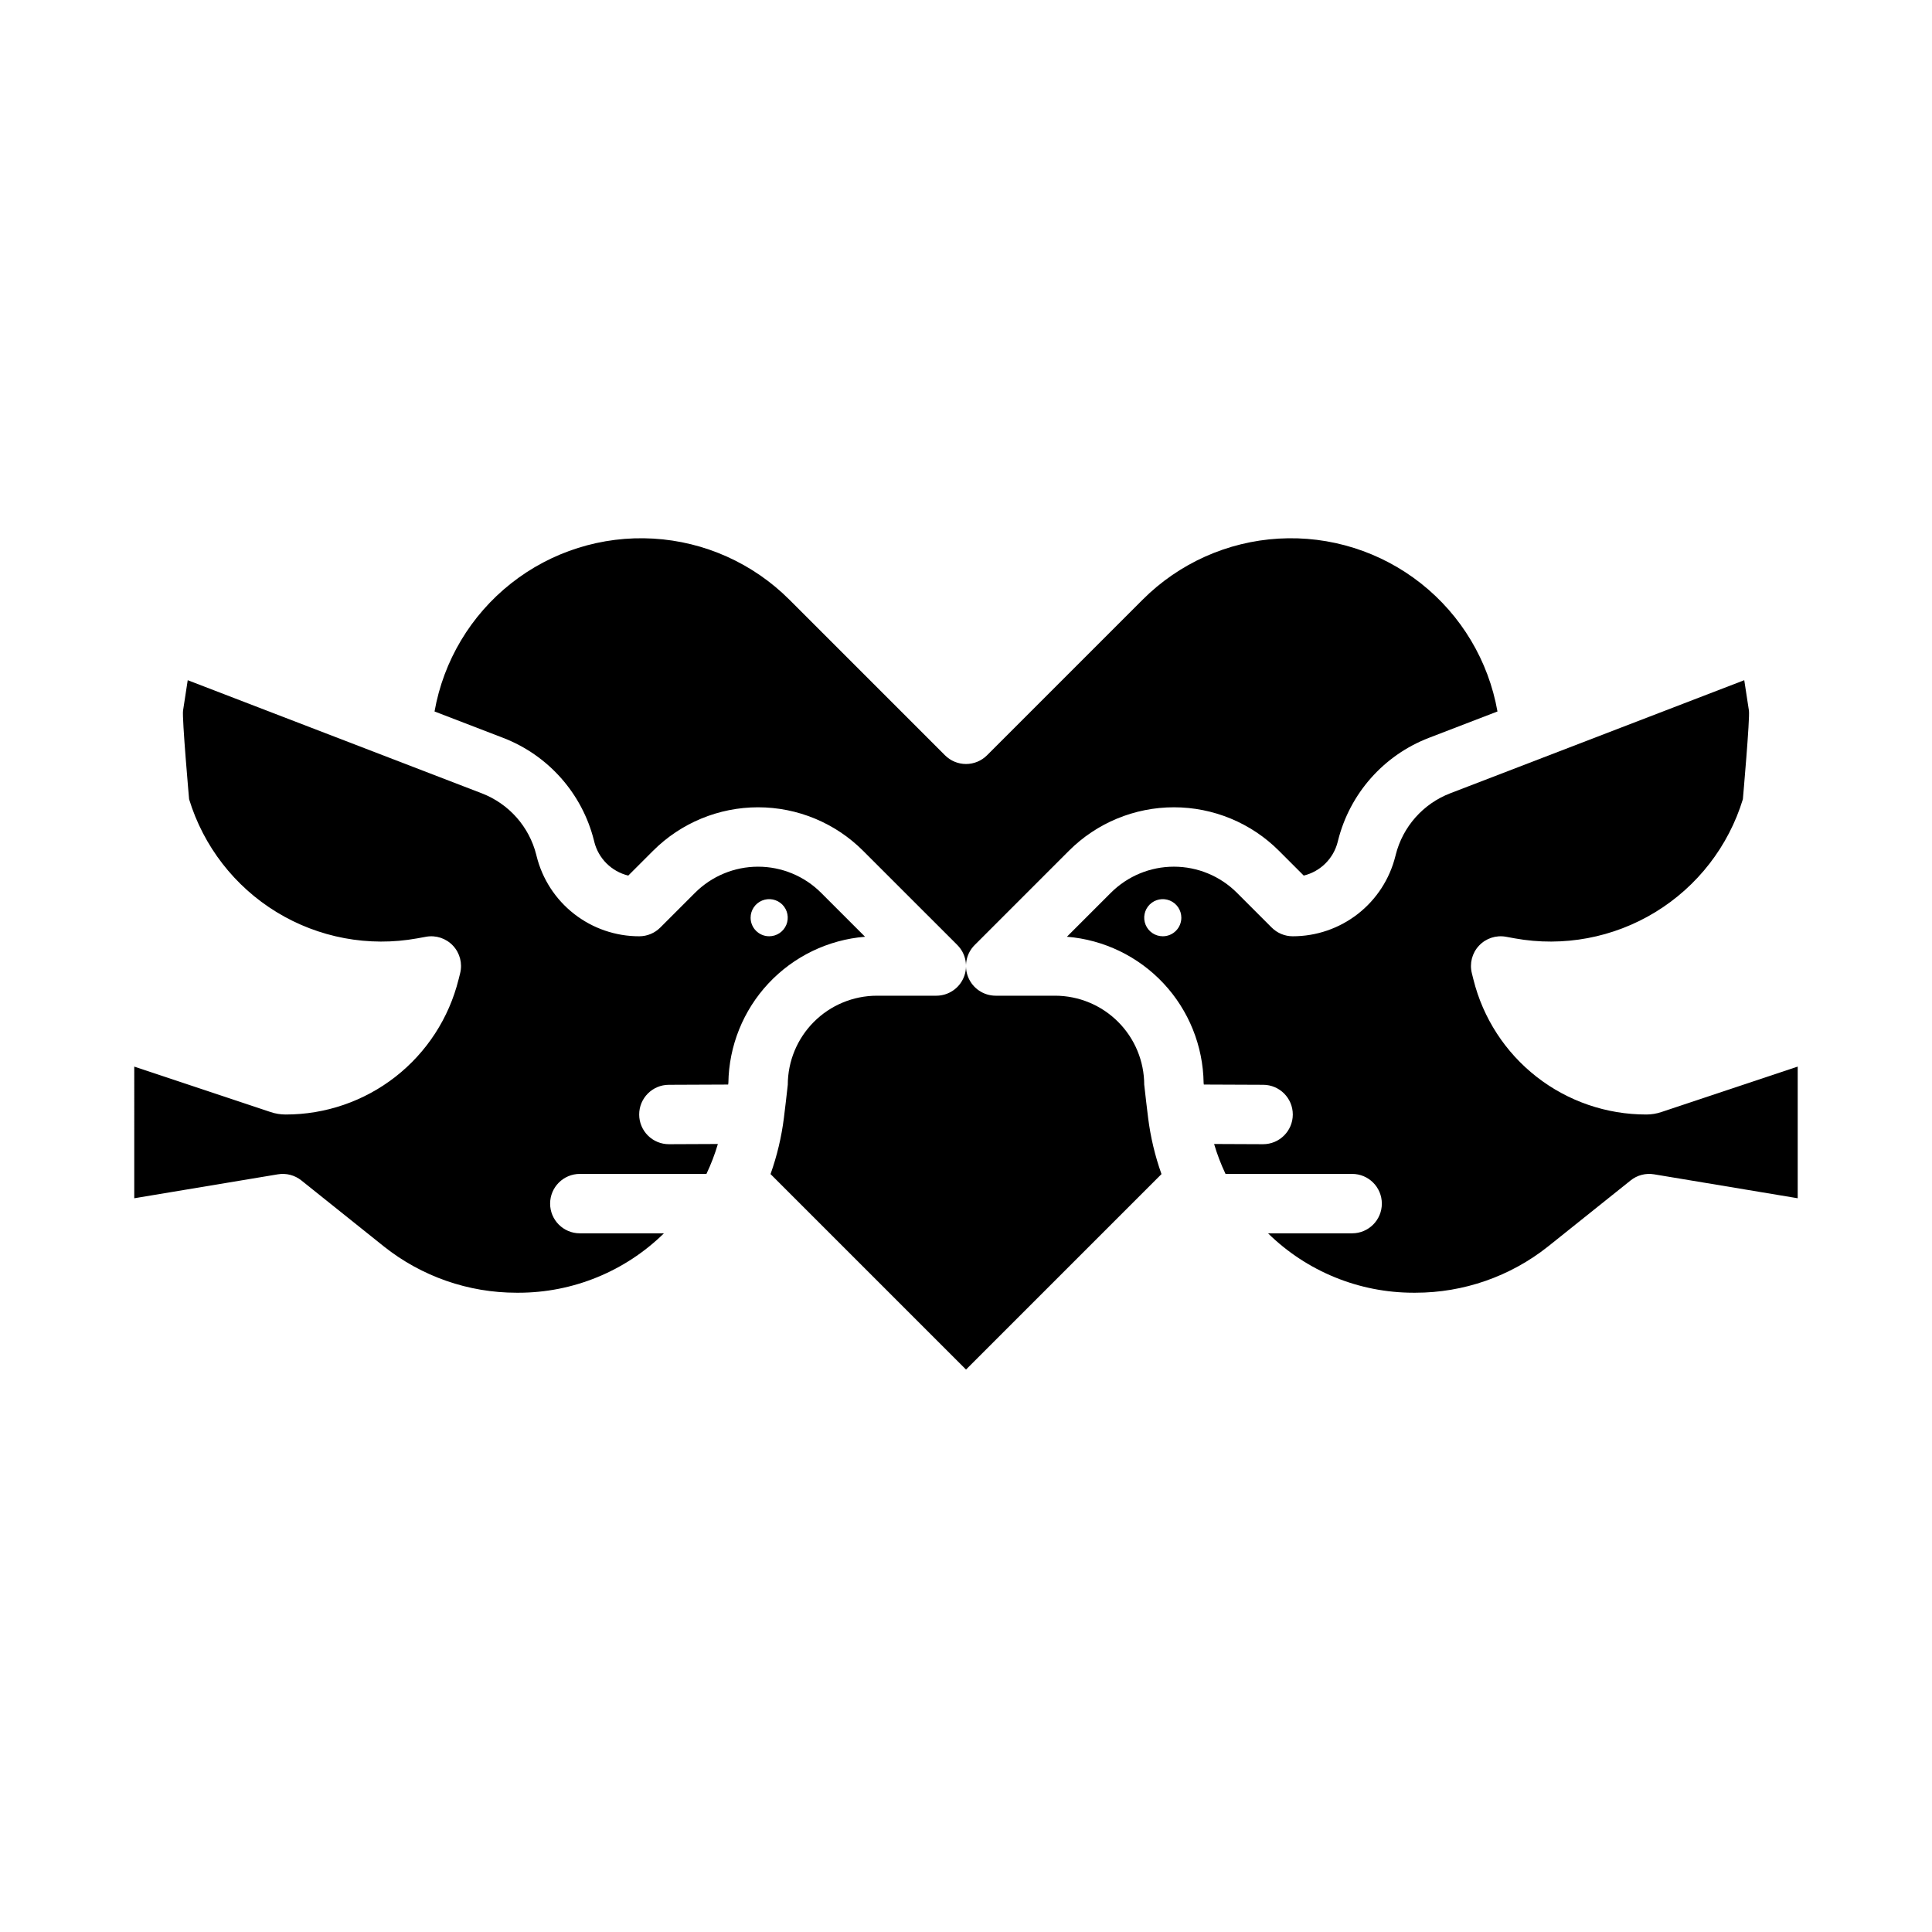 <?xml version="1.0" encoding="UTF-8"?>
<!-- Uploaded to: ICON Repo, www.svgrepo.com, Generator: ICON Repo Mixer Tools -->
<svg fill="#000000" width="800px" height="800px" version="1.1" viewBox="144 144 512 512" xmlns="http://www.w3.org/2000/svg">
 <g>
  <path d="m447.23 431.49c-0.008-6.262-2.496-12.266-6.926-16.691-4.426-4.43-10.43-6.918-16.691-6.926h-15.742c-3.184 0-6.055-1.918-7.273-4.859-1.219-2.941-0.547-6.328 1.707-8.578l24.969-24.969c7.379-7.383 17.391-11.527 27.828-11.527 10.441 0 20.453 4.144 27.832 11.527l6.57 6.57c4.438-1.078 7.91-4.535 9.012-8.965l0.078-0.324h0.004c3.113-12.441 12.09-22.59 24.059-27.203l18.188-6.996c-2.371-13.414-9.586-25.488-20.273-33.934-10.688-8.445-24.102-12.672-37.699-11.879-13.602 0.793-26.434 6.555-36.066 16.188l-41.242 41.242h0.004c-1.477 1.473-3.481 2.305-5.566 2.305-2.09 0-4.09-0.832-5.566-2.305l-41.242-41.242c-9.633-9.633-22.465-15.395-36.062-16.188s-27.016 3.434-37.703 11.879c-10.688 8.445-17.902 20.52-20.273 33.934l18.188 6.996c11.965 4.609 20.941 14.754 24.059 27.188l0.086 0.352c1.102 4.43 4.574 7.879 9.008 8.953l6.57-6.57v0.004c7.383-7.383 17.395-11.531 27.832-11.531s20.449 4.148 27.832 11.531l24.969 24.965h-0.004c2.254 2.25 2.926 5.637 1.707 8.578-1.219 2.941-4.09 4.859-7.273 4.859h-15.742c-6.262 0.008-12.266 2.496-16.691 6.926-4.426 4.426-6.918 10.43-6.926 16.691 0 0.324-1.027 8.75-1.027 8.75-0.637 5.082-1.824 10.082-3.543 14.906l51.805 51.801 51.801-51.801c-1.719-4.824-2.906-9.824-3.543-14.906 0 0-1.027-8.426-1.027-8.75z"/>
  <path d="m179.58 461.55 38.066-6.344c2.207-0.371 4.465 0.219 6.215 1.617l21.875 17.5h-0.004c10 7.949 22.395 12.27 35.168 12.262h0.531c14.402-0.004 28.234-5.656 38.516-15.742h-22.285c-4.348 0-7.875-3.523-7.875-7.871 0-4.348 3.527-7.875 7.875-7.875h33.555-0.004c1.215-2.559 2.231-5.207 3.031-7.926l-12.934 0.055h-0.035c-2.086 0.004-4.09-0.82-5.57-2.293-1.48-1.477-2.312-3.477-2.316-5.562-0.008-4.348 3.508-7.879 7.856-7.887l15.723-0.066 0.055-0.449h0.004c0.141-9.805 3.93-19.203 10.625-26.363 6.699-7.156 15.824-11.566 25.594-12.359l-11.652-11.652c-4.43-4.426-10.434-6.914-16.699-6.914-6.262 0-12.27 2.488-16.699 6.914l-9.223 9.223c-1.477 1.477-3.481 2.305-5.566 2.305-6.254 0.008-12.332-2.078-17.262-5.93-4.93-3.848-8.43-9.234-9.938-15.305l-0.086-0.352c-1.875-7.457-7.262-13.535-14.438-16.297l-77.934-29.98-1.238 8.062c-0.301 1.957 1.605 23.477 1.605 23.477 3.809 12.48 12.062 23.129 23.199 29.926 11.137 6.797 24.379 9.273 37.219 6.957l2.363-0.43c2.629-0.48 5.324 0.41 7.152 2.363 1.828 1.949 2.543 4.699 1.895 7.293l-0.418 1.672h-0.004c-2.543 10.227-8.438 19.305-16.742 25.789-8.309 6.484-18.547 10-29.082 9.988-1.348 0-2.688-0.219-3.965-0.645l-36.152-12.051zm163.34-74.348c0-1.992 1.199-3.785 3.039-4.547 1.836-0.762 3.953-0.34 5.359 1.066 1.41 1.406 1.828 3.523 1.066 5.363s-2.555 3.035-4.543 3.035c-2.719 0-4.922-2.203-4.922-4.918z"/>
  <path d="m620.41 426.66-36.152 12.051c-1.277 0.426-2.617 0.645-3.965 0.645-10.535 0.012-20.773-3.504-29.078-9.988s-14.199-15.562-16.742-25.789l-0.418-1.672c-0.648-2.594 0.062-5.344 1.891-7.293 1.828-1.953 4.523-2.844 7.156-2.363l2.363 0.43h-0.004c12.84 2.316 26.086-0.16 37.223-6.957 11.133-6.797 19.391-17.445 23.195-29.926 0 0 1.906-21.52 1.605-23.477l-1.238-8.062-77.938 29.98c-7.18 2.766-12.562 8.852-14.434 16.316l-0.078 0.324h-0.004c-1.508 6.07-5.008 11.461-9.938 15.312-4.934 3.852-11.012 5.938-17.27 5.93-2.086 0-4.09-0.828-5.566-2.305l-9.223-9.223c-4.426-4.426-10.434-6.914-16.699-6.914-6.262 0-12.27 2.488-16.699 6.914l-11.652 11.652c9.773 0.793 18.898 5.199 25.598 12.359 6.695 7.16 10.484 16.559 10.629 26.363l0.055 0.449 15.723 0.066c4.348 0.008 7.863 3.539 7.856 7.887-0.012 4.348-3.543 7.867-7.891 7.856h-0.035l-12.934-0.055h0.004c0.801 2.719 1.812 5.367 3.027 7.926h33.555c4.348 0 7.871 3.527 7.871 7.875 0 4.348-3.523 7.871-7.871 7.871h-22.289c10.285 10.086 24.113 15.738 38.52 15.742h0.531c12.77 0.008 25.168-4.312 35.164-12.262l21.875-17.5c1.746-1.398 4.004-1.988 6.211-1.617l38.066 6.344zm-168.26-34.539c-1.992 0-3.785-1.195-4.547-3.035s-0.34-3.957 1.066-5.363 3.523-1.828 5.363-1.066c1.836 0.762 3.035 2.555 3.035 4.547 0 1.305-0.52 2.555-1.441 3.477-0.922 0.926-2.172 1.441-3.477 1.441z"/>
 </g>
</svg>